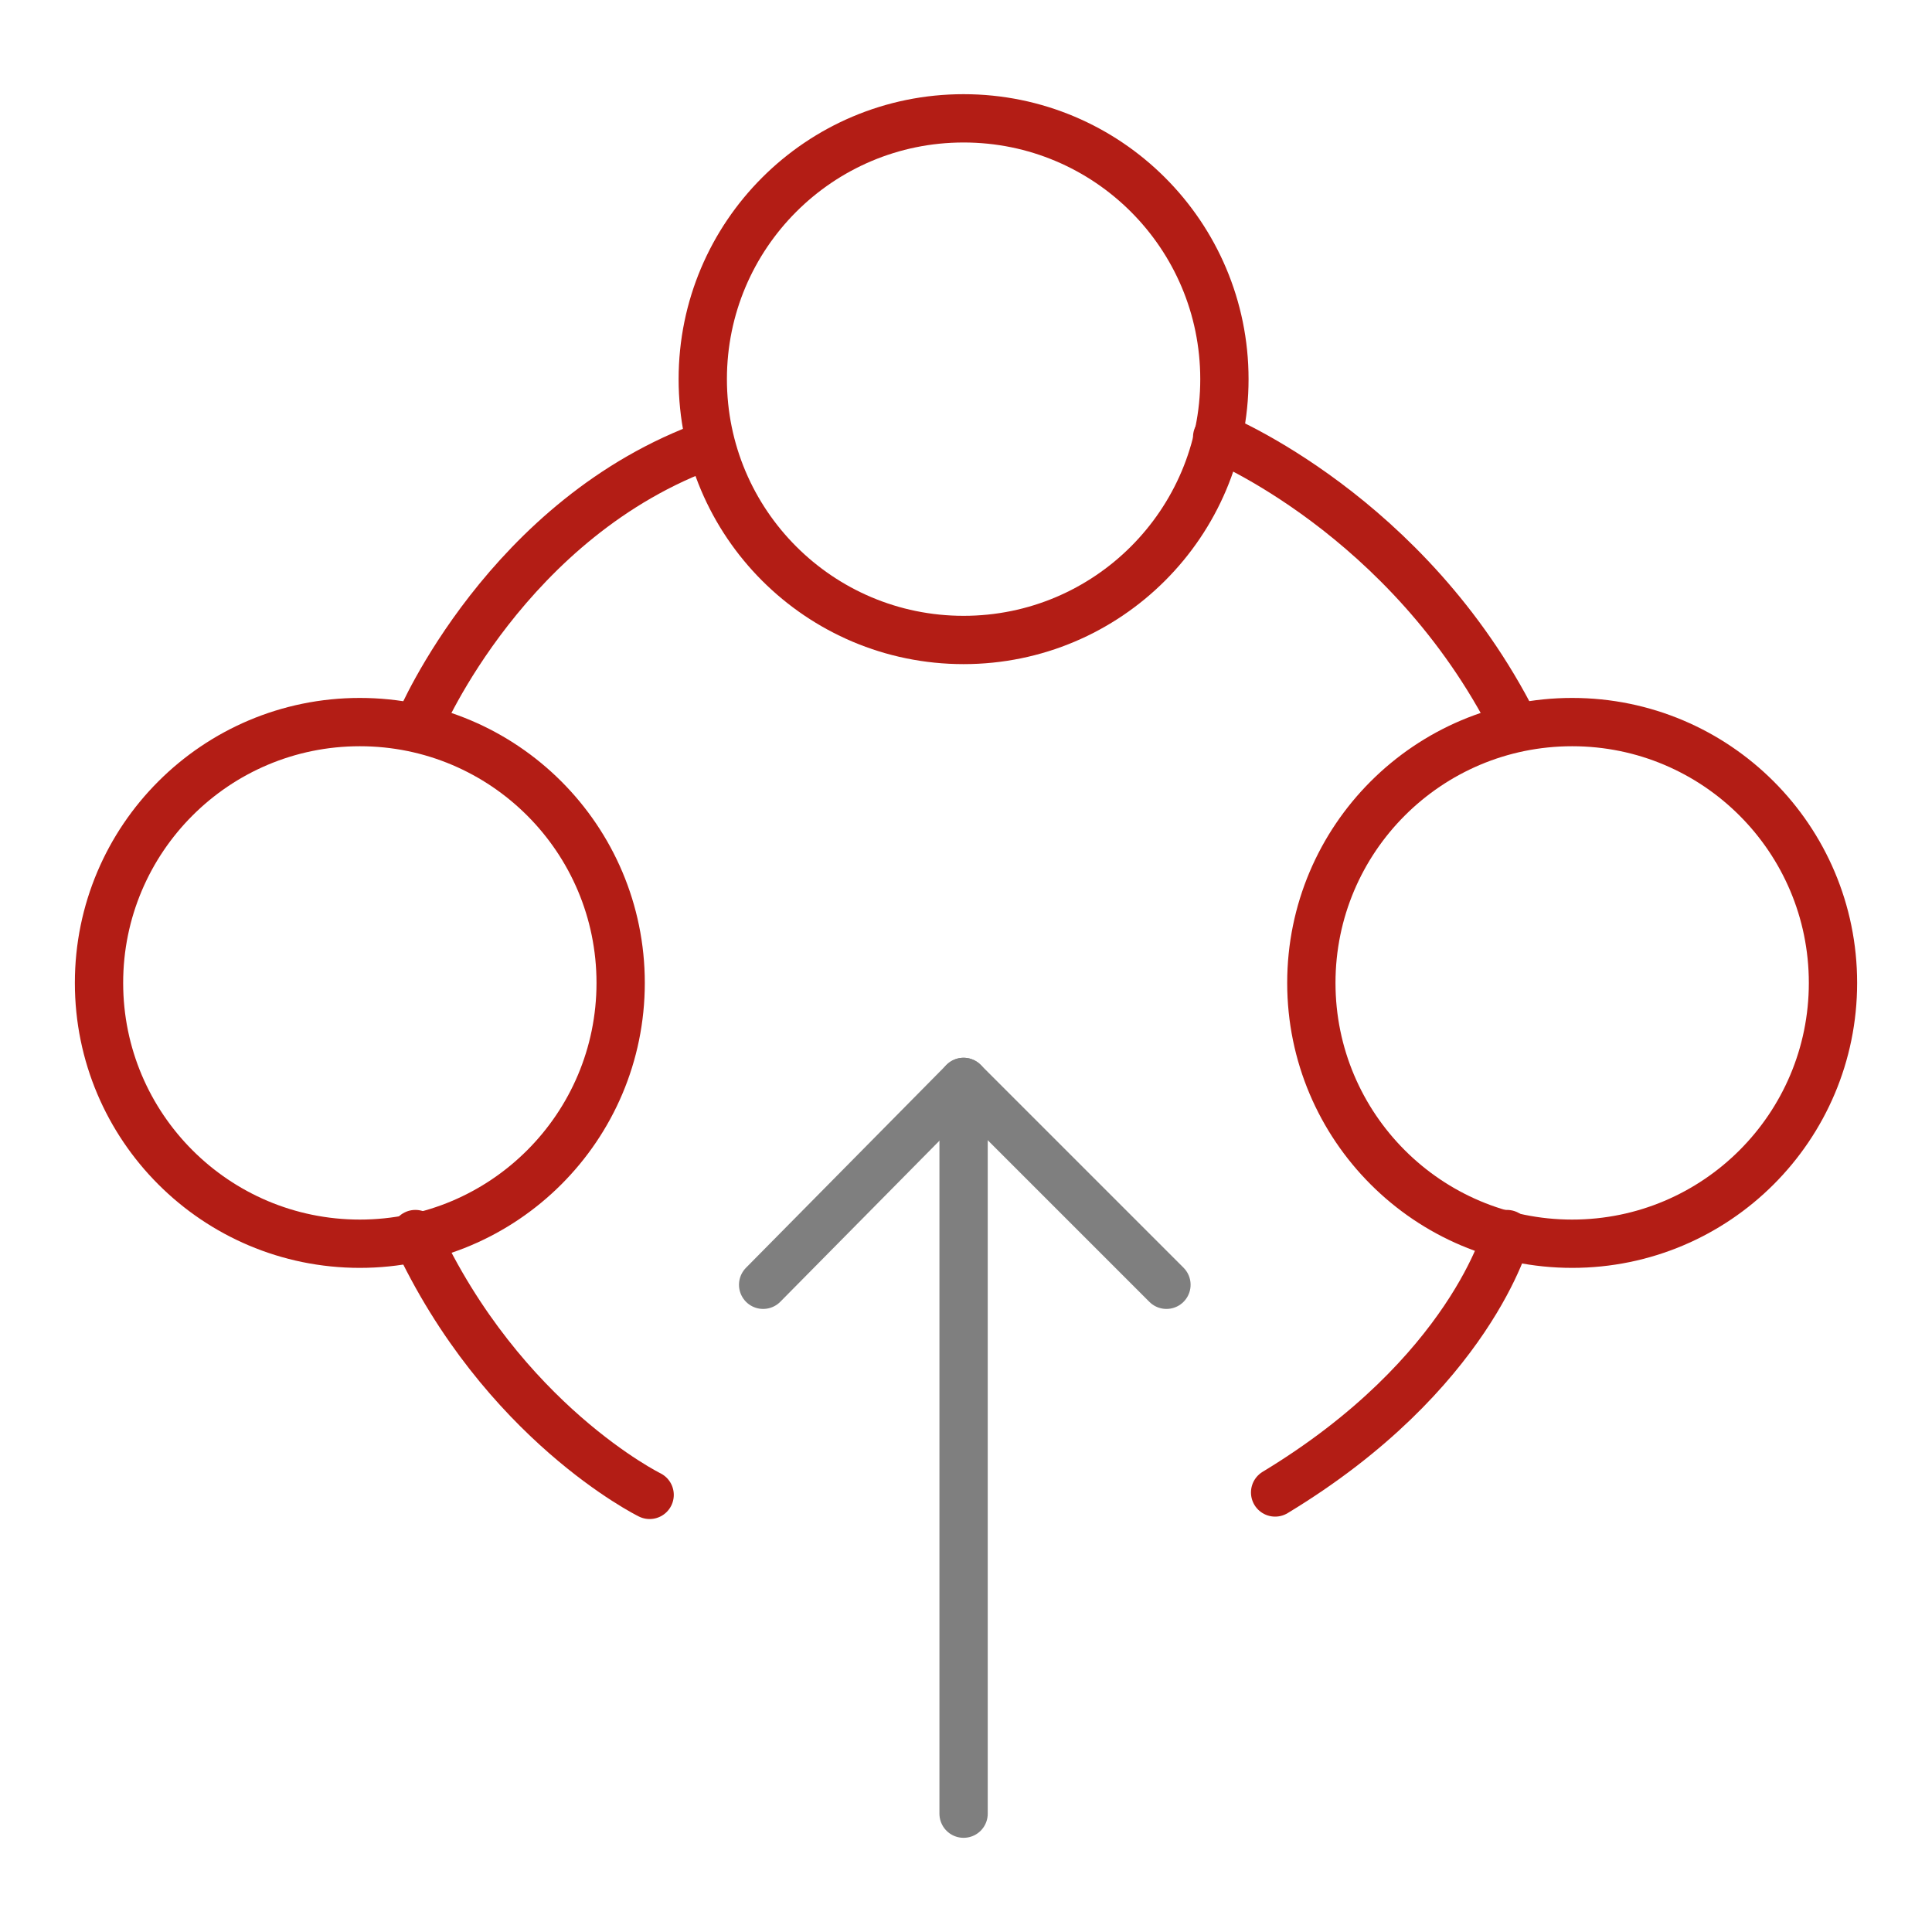<?xml version="1.0" encoding="UTF-8"?> <svg xmlns="http://www.w3.org/2000/svg" xmlns:xlink="http://www.w3.org/1999/xlink" version="1.1" id="Capa_1" x="0px" y="0px" viewBox="0 0 80 80" style="enable-background:new 0 0 80 80;" xml:space="preserve"> <style type="text/css"> .st0{fill:none;stroke:#EAE400;stroke-width:2;stroke-miterlimit:10;} .st1{fill:none;stroke:#B31D15;stroke-width:2;stroke-linecap:round;stroke-linejoin:round;stroke-miterlimit:10;} .st2{fill:none;stroke:#7F7F7F;stroke-width:2;stroke-linecap:round;stroke-linejoin:round;stroke-miterlimit:10;} </style> <g> <g> <path class="st0" d="M26.9,61.3"></path> <path class="st0" d="M39.9,16.1"></path> <path class="st0" d="M52.9,61.4"></path> <circle class="st1" cx="39.9" cy="15.7" r="10.8"></circle> <circle class="st1" cx="14.9" cy="40.7" r="10.8"></circle> <circle class="st1" cx="65.1" cy="40.7" r="10.8"></circle> <path class="st1" d="M26.9,61.9c0,0-6.1-3-9.7-10.8"></path> <path class="st1" d="M17.4,29.9c0,0,3.6-8.5,12-11.5"></path> <path class="st1" d="M50.4,18.1c0,0,7.9,3.2,12.3,11.9"></path> <path class="st1" d="M62.4,51.1c0,0-1.5,5.8-9.6,10.7"></path> <line class="st2" x1="39.9" y1="75.1" x2="39.9" y2="44.8"></line> <polyline class="st2" points="31.6,53.2 39.9,44.8 48.3,53.2 "></polyline> </g> </g> </svg> 